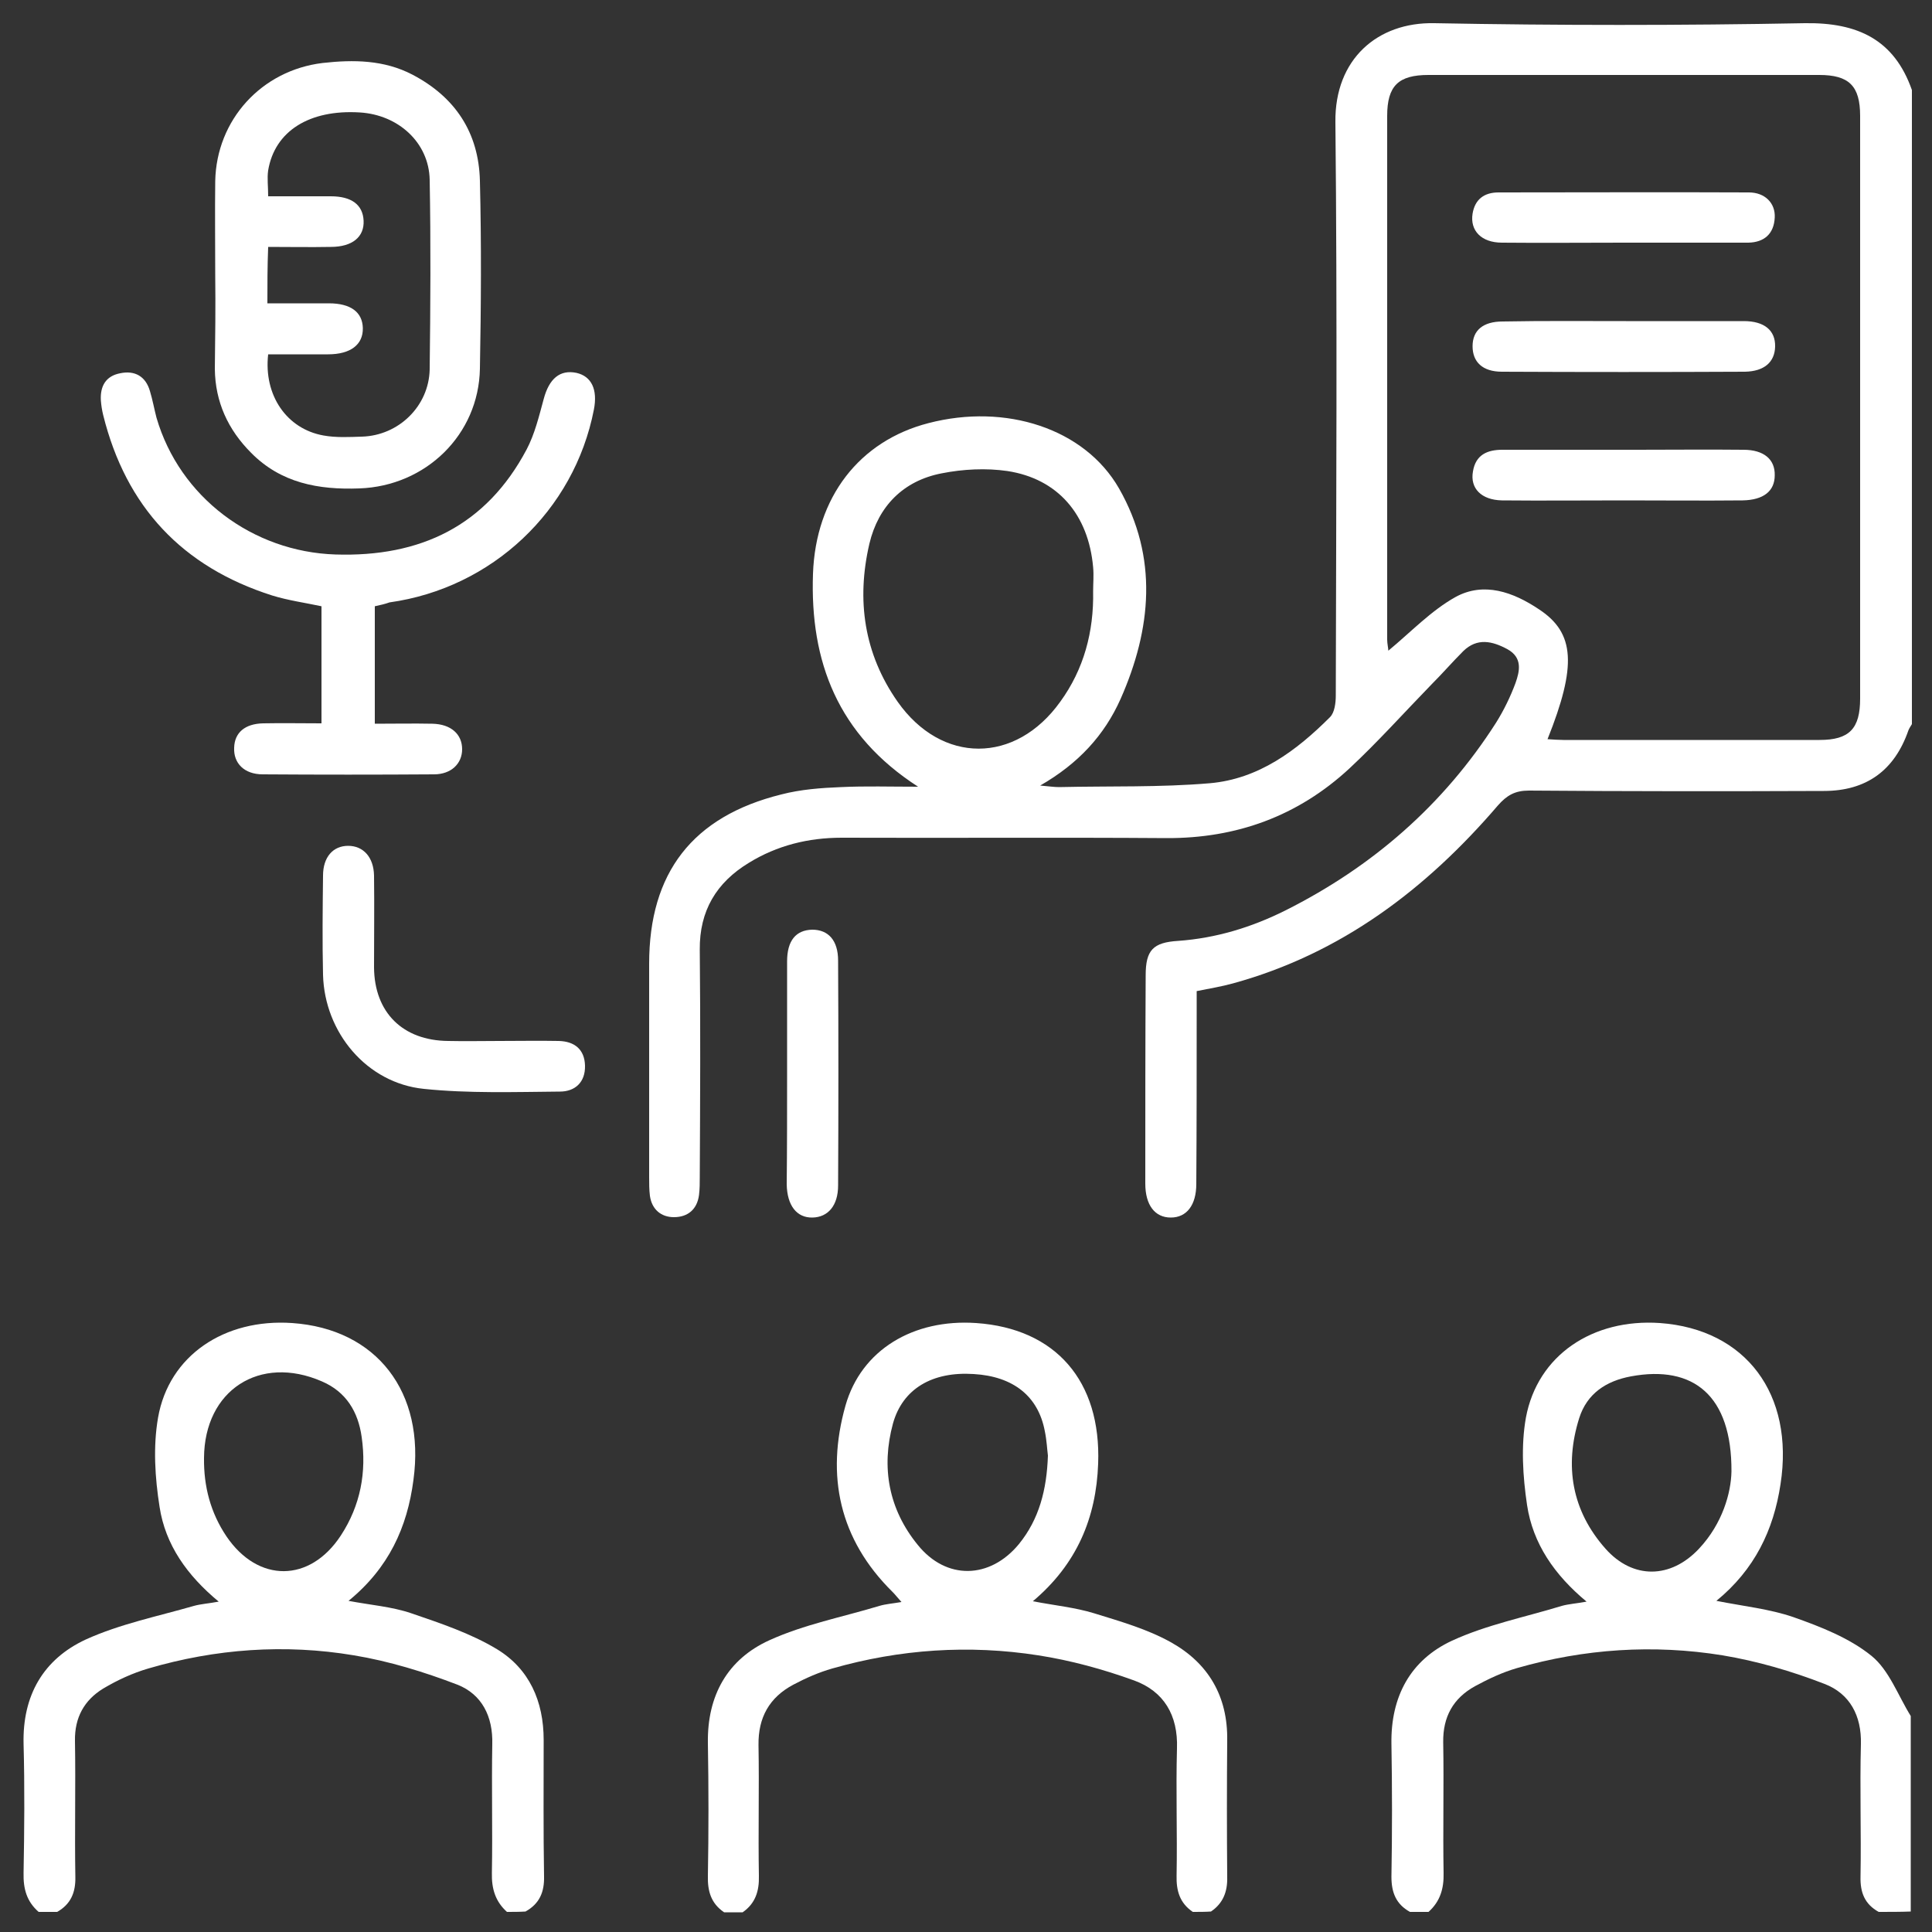 <svg xmlns="http://www.w3.org/2000/svg" xmlns:xlink="http://www.w3.org/1999/xlink" id="Layer_1" x="0px" y="0px" viewBox="0 0 500 500" style="enable-background:new 0 0 500 500;" xml:space="preserve"><rect x="0" y="0" width="500" height="500" fill="#333333" stroke="none"/><style type="text/css">	.st0{fill:#FFFFFF;}</style><g>	<path class="st0" d="M494.8,187.4c-0.3,0.5-0.7,1.1-0.9,1.6c-3.6,10.4-10.9,15.7-21.9,15.7c-25.4,0.1-50.9,0.1-76.3-0.1  c-3.6,0-5.7,1.2-8,3.8c-18.6,21.7-40.6,38.4-68.6,46.1c-2.9,0.8-5.9,1.3-9.4,2c0,1.6,0,3.3,0,5c0,15,0,29.9-0.1,44.9  c0,5.5-2.5,8.7-6.6,8.7c-4.1,0-6.6-3.2-6.6-8.8c0-18,0-35.9,0.1-53.9c0-6.5,1.9-8.5,8.4-8.9c9.8-0.7,19-3.5,27.8-7.9  c22.5-11.3,40.9-27.3,54.5-48.6c2-3.2,3.7-6.7,5-10.2c1.1-3.1,1.9-6.6-2.1-8.8c-3.9-2.1-7.8-3-11.4,0.5c-2.8,2.8-5.4,5.8-8.2,8.6  c-7.1,7.3-13.9,14.9-21.3,21.8c-13.3,12.3-29.2,18.1-47.4,18c-28-0.2-56,0-84-0.1c-8.6,0-16.7,2-24,6.5  c-8.4,5.1-12.8,12.4-12.7,22.5c0.2,19.6,0.1,39.1,0,58.7c0,1.6,0,3.2-0.2,4.8c-0.5,3.7-2.9,5.7-6.5,5.7c-3.3,0-5.7-2-6.2-5.5  c-0.2-1.6-0.2-3.2-0.2-4.8c0-18.4,0-36.9,0-55.3c0-23.5,11.2-38.1,34.2-43.8c5-1.3,10.3-1.7,15.5-1.9c6.3-0.3,12.6-0.1,19.9-0.1  c-20.8-13.4-28-32.4-27.2-55.1c0.7-19.8,12-34.4,29.9-39c20-5.2,40.4,1.4,49.3,16.9c10.2,17.9,8.4,36.4,0.4,54.5  c-4.2,9.4-10.9,16.7-20.8,22.4c2.3,0.2,3.6,0.4,4.9,0.4c13-0.3,26.1,0.1,39-1c12.6-1.1,22.4-8.4,31.1-17.1c1.2-1.2,1.5-3.7,1.5-5.6  c0.1-49.5,0.4-98.9-0.1-148.4c-0.2-16.3,10.9-25.9,25.6-25.6c31.9,0.6,63.9,0.6,95.9,0c13.6-0.2,23.1,4.2,27.7,17.3  C494.8,78,494.8,132.7,494.8,187.4z M400.5,191.3c1.6,0.1,2.9,0.2,4.1,0.2c22.1,0,44.2,0,66.3,0c7.7,0,10.5-2.9,10.5-10.7  c0-50.3,0-100.5,0-150.8c0-7.8-2.9-10.6-10.6-10.6c-33.7,0-67.4,0-101.1,0c-7.8,0-10.7,2.8-10.7,10.6c0,45.2,0,90.4,0,135.5  c0,1.1,0.3,2.3,0.3,2.9c5.8-4.8,11.1-10.4,17.4-13.9c7.3-4,14.9-1.3,21.6,3.2C407.6,163.8,408.1,172.3,400.5,191.3z M282.9,153  c0-2.1,0.2-4.1,0-6.2c-1.2-13.6-9.1-22.9-22.2-24.9c-5.5-0.8-11.5-0.5-17,0.6c-9.9,1.9-16.4,8.5-18.7,18.2  c-3.4,14.6-1.4,28.5,7.3,40.9c11.4,16.2,30.5,16.2,42.1,0C280.5,173.2,283.1,163.5,282.9,153z"></path>	<path class="st0" d="M486.2,494.8c-3.6-2-4.8-5-4.7-9.1c0.2-11.4-0.2-22.9,0.1-34.3c0.2-7.4-2.9-13.1-9.4-15.6  c-8.5-3.3-17.4-5.9-26.4-7.4c-17.9-2.9-35.8-1.7-53.2,3.3c-3.8,1.1-7.4,2.8-10.9,4.7c-5.6,3.1-8.3,7.9-8.2,14.5  c0.2,11.3-0.1,22.6,0.1,33.8c0.1,4.1-0.9,7.4-3.9,10.1c-1.6,0-3.2,0-4.8,0c-3.6-2-4.8-5-4.8-9.1c0.2-11.4,0.2-22.9,0-34.4  c-0.2-12.2,4.9-21.7,15.7-26.7c8.9-4.1,18.9-6.1,28.4-9c1.8-0.5,3.7-0.6,6.4-1.1c-8.3-6.9-13.9-15-15.4-25  c-1.1-7.4-1.6-15.3-0.3-22.6c3-16.2,17.3-25.7,34.7-24.5c22.2,1.6,34.8,18.4,31.2,41.7c-1.8,11.9-6.7,22.1-16.6,30.2  c7.1,1.4,13.8,2.1,19.9,4.2c7.1,2.5,14.5,5.4,20.2,10c4.6,3.7,6.9,10.3,10.2,15.6c0,16.9,0,33.7,0,50.6  C491.9,494.8,489,494.8,486.2,494.8z M448.1,380.8c0.1-19.6-9.8-27.6-26-24.6c-6.5,1.2-11.4,4.5-13.4,10.8  c-3.9,12.4-1.9,24,6.8,33.8c7.1,8,16.9,7.8,24.2,0C445.8,394.3,448,386.3,448.1,380.8z"></path>	<path class="st0" d="M131.2,494.8c-3-2.7-4-6-3.9-10.1c0.2-11.1-0.1-22.2,0.1-33.3c0.2-7.2-2.7-12.9-9-15.4  c-8.6-3.3-17.7-6.1-26.8-7.6c-17.9-3-35.8-1.7-53.2,3.4c-4.1,1.2-8,3-11.7,5.2c-4.9,3-7.4,7.5-7.3,13.5c0.2,11.7-0.1,23.5,0.1,35.2  c0.1,4.1-1.2,7.1-4.7,9.1c-1.6,0-3.2,0-4.8,0c-3.1-2.7-4-6-3.9-10.1c0.2-11.1,0.3-22.3,0-33.4c-0.3-12.5,5.1-21.9,16.1-27  c8.8-4,18.6-6,28-8.7c1.8-0.5,3.7-0.6,6.4-1.1c-8.2-6.8-13.8-14.7-15.3-24.5c-1.2-7.6-1.7-15.6-0.4-23.1  c2.8-16.1,17.2-25.7,34.7-24.5c21.9,1.5,34.5,17.9,31.4,40.6c-1.6,12.3-6.4,22.8-16.8,31.3c5.8,1.1,11.2,1.5,16.2,3.2  c7.6,2.6,15.4,5.2,22.2,9.3c8.4,5.1,12.1,13.5,12.1,23.5c0,11.8-0.1,23.5,0.1,35.3c0.1,4.1-1.2,7.1-4.8,9.1  C134.4,494.8,132.8,494.8,131.2,494.8z M52.8,377.3c-0.1,7.4,1.7,14.2,5.8,20.3c8.2,12.1,21.6,12,29.6-0.2  c5.1-7.8,6.7-16.4,5.4-25.5c-0.9-6.5-4-11.7-10.3-14.4C67.2,350.5,52.9,359.8,52.8,377.3z"></path>	<path class="st0" d="M308.7,494.8c-3.4-2.3-4.3-5.5-4.2-9.4c0.2-11-0.2-22,0.1-32.9c0.3-8.6-3.4-14.8-11.1-17.6  c-8-2.9-16.4-5.2-24.8-6.5c-17.9-2.8-35.8-1.6-53.3,3.4c-3.5,1-6.9,2.5-10.1,4.2c-6.2,3.3-9.1,8.5-9,15.6  c0.2,11.3-0.1,22.6,0.1,33.9c0.1,3.9-0.9,7.1-4.2,9.4c-1.6,0-3.2,0-4.8,0c-3.4-2.3-4.3-5.5-4.2-9.4c0.2-11.4,0.2-22.9,0-34.4  c-0.2-12.3,5.1-21.7,15.9-26.6c9-4.1,18.9-6,28.5-8.9c1.7-0.5,3.4-0.6,5.7-1c-1-1.1-1.6-1.9-2.3-2.6  c-13.8-13.6-17.3-30.1-12.2-48.2c4.1-14.5,17.6-22.5,33.8-21.4c20.6,1.4,32.4,15,31.6,36.4c-0.5,14-5.5,26-16.9,35.6  c5.7,1.1,10.9,1.6,15.8,3.1c6.8,2.1,13.8,4.1,19.9,7.5c9.7,5.4,14.8,14,14.6,25.5c-0.1,11.8-0.1,23.5,0,35.3  c0.1,3.8-1.1,6.8-4.2,8.9C311.9,494.8,310.3,494.8,308.7,494.8z M271.2,376.7c-0.2-1.5-0.3-3.9-0.8-6.3  c-1.7-9.1-8.2-14.2-18.4-14.8c-10.7-0.7-18.4,3.8-20.9,12.8c-3.1,11.4-1.1,22.2,6.4,31.4c7.4,9.2,18.7,8.9,26.2-0.2  C268.9,393.2,270.9,385.6,271.2,376.7z"></path>	<path class="st0" d="M55.7,71.2c0-8.1-0.1-16.2,0-24.3c0.3-15.9,12-28.7,27.8-30.6c8-0.9,15.9-0.8,23.2,3  c11.1,5.8,17.2,15,17.5,27.5c0.4,16.2,0.3,32.4,0,48.6c-0.3,17.1-14,30.4-31.2,31c-10.6,0.4-20.3-1.4-28-9.2  c-6-6-9.3-13.2-9.4-21.7C55.7,87.4,55.8,79.3,55.7,71.2z M69.2,78.5c5.5,0,10.7,0,15.9,0c5.7,0,8.7,2.3,8.8,6.4  c0.1,4.3-3.2,6.8-9,6.8c-5.2,0-10.4,0-15.5,0c-1.2,10.6,4.8,19.3,14.3,21c3.3,0.6,6.7,0.4,10,0.3c9.5-0.3,17.3-7.9,17.5-17.4  c0.2-16.4,0.3-32.8,0-49.1c-0.2-9.6-8.1-16.8-18.1-17.4c-13-0.8-22,4.8-23.7,15c-0.3,2,0,4.1,0,6.7c5.5,0,10.9,0,16.2,0  c5.4,0,8.3,2.2,8.5,6.3c0.2,4.2-2.9,6.8-8.5,6.8c-5.3,0.1-10.7,0-16.2,0C69.2,69,69.2,73.5,69.2,78.5z"></path>	<path class="st0" d="M97,156.9c0,10.3,0,20.1,0,30.4c5.2,0,10-0.1,14.9,0c4.8,0.1,7.7,2.7,7.7,6.6c0,3.7-2.8,6.5-7.3,6.5  c-14.8,0.1-29.6,0.1-44.3,0c-4.8,0-7.6-2.9-7.4-6.9c0.1-3.9,2.8-6.2,7.5-6.3c4.9-0.1,9.8,0,15.1,0c0-10.2,0-20.2,0-30.3  c-4.2-0.9-8.6-1.5-12.8-2.8c-23.2-7.4-37.8-22.9-43.7-46.7c-0.3-1.2-0.5-2.5-0.6-3.8c-0.2-3.7,1.3-6.3,5-7c3.8-0.8,6.6,0.8,7.7,4.6  c0.7,2.3,1.1,4.6,1.7,6.9c6,20.6,24.9,34.7,46.3,35.4c22,0.7,39-7.4,49.5-27.2c2.1-4,3.2-8.6,4.4-13c1.4-5.3,4.2-7.7,8.5-6.8  c3.9,0.9,5.5,4.3,4.5,9.5c-5.1,26.2-26.4,46.2-52.9,49.9C99.7,156.3,98.4,156.6,97,156.9z"></path>	<path class="st0" d="M129.3,269.4c5.1,0,10.2-0.1,15.3,0c4.1,0.1,6.7,2.2,6.8,6.4c0.1,4.3-2.6,6.7-6.5,6.7  c-11.7,0.1-23.6,0.5-35.2-0.7c-14.8-1.5-25.7-14.6-26.1-29.5c-0.2-8.6-0.1-17.2,0-25.7c0-4.8,2.6-7.7,6.5-7.7  c3.9,0,6.6,2.9,6.7,7.7c0.1,7.9,0,15.9,0,23.8c0.1,11.6,7.4,18.9,19.2,19C120.4,269.5,124.8,269.4,129.3,269.4  C129.3,269.4,129.3,269.4,129.3,269.4z"></path>	<path class="st0" d="M203.7,277.9c0-9.7,0-19.4,0-29.1c0-5.4,2.3-8.1,6.5-8.2c4.2,0,6.7,2.8,6.7,8c0.1,19.4,0.1,38.8,0,58.2  c0,5.2-2.6,8.2-6.6,8.3c-4.1,0.1-6.6-3.1-6.7-8.6C203.7,297,203.7,287.4,203.7,277.9z"></path>	<path class="st0" d="M420.2,62.8c-10.5,0-21,0.1-31.5,0c-5.3,0-8.3-3.1-7.6-7.5c0.6-3.7,3-5.5,6.7-5.5c21.6,0,43.2-0.1,64.8,0  c4.2,0,6.9,2.8,6.7,6.5c-0.2,4.2-2.7,6.4-6.8,6.5C441.8,62.8,431,62.8,420.2,62.8C420.2,62.8,420.2,62.8,420.2,62.8z"></path>	<path class="st0" d="M420.8,83.1c10.2,0,20.3,0,30.5,0c5.3,0,8.2,2.4,8.1,6.6c-0.1,4-2.8,6.4-7.8,6.5c-21,0.1-42,0.1-62.9,0  c-5,0-7.6-2.5-7.6-6.6c0-4.1,2.7-6.4,7.8-6.4C399.5,83,410.2,83.1,420.8,83.1z"></path>	<path class="st0" d="M420.2,129.5c-10.5,0-21,0.1-31.5,0c-5.3-0.1-8.3-3.1-7.5-7.5c0.7-4.3,3.7-5.6,7.6-5.6c11.6,0,23.2,0,34.8,0  c9.2,0,18.4-0.1,27.6,0c5.3,0,8.2,2.5,8.1,6.6c0,4.1-2.9,6.4-8.3,6.5C440.8,129.6,430.5,129.5,420.2,129.5z"></path></g></svg>